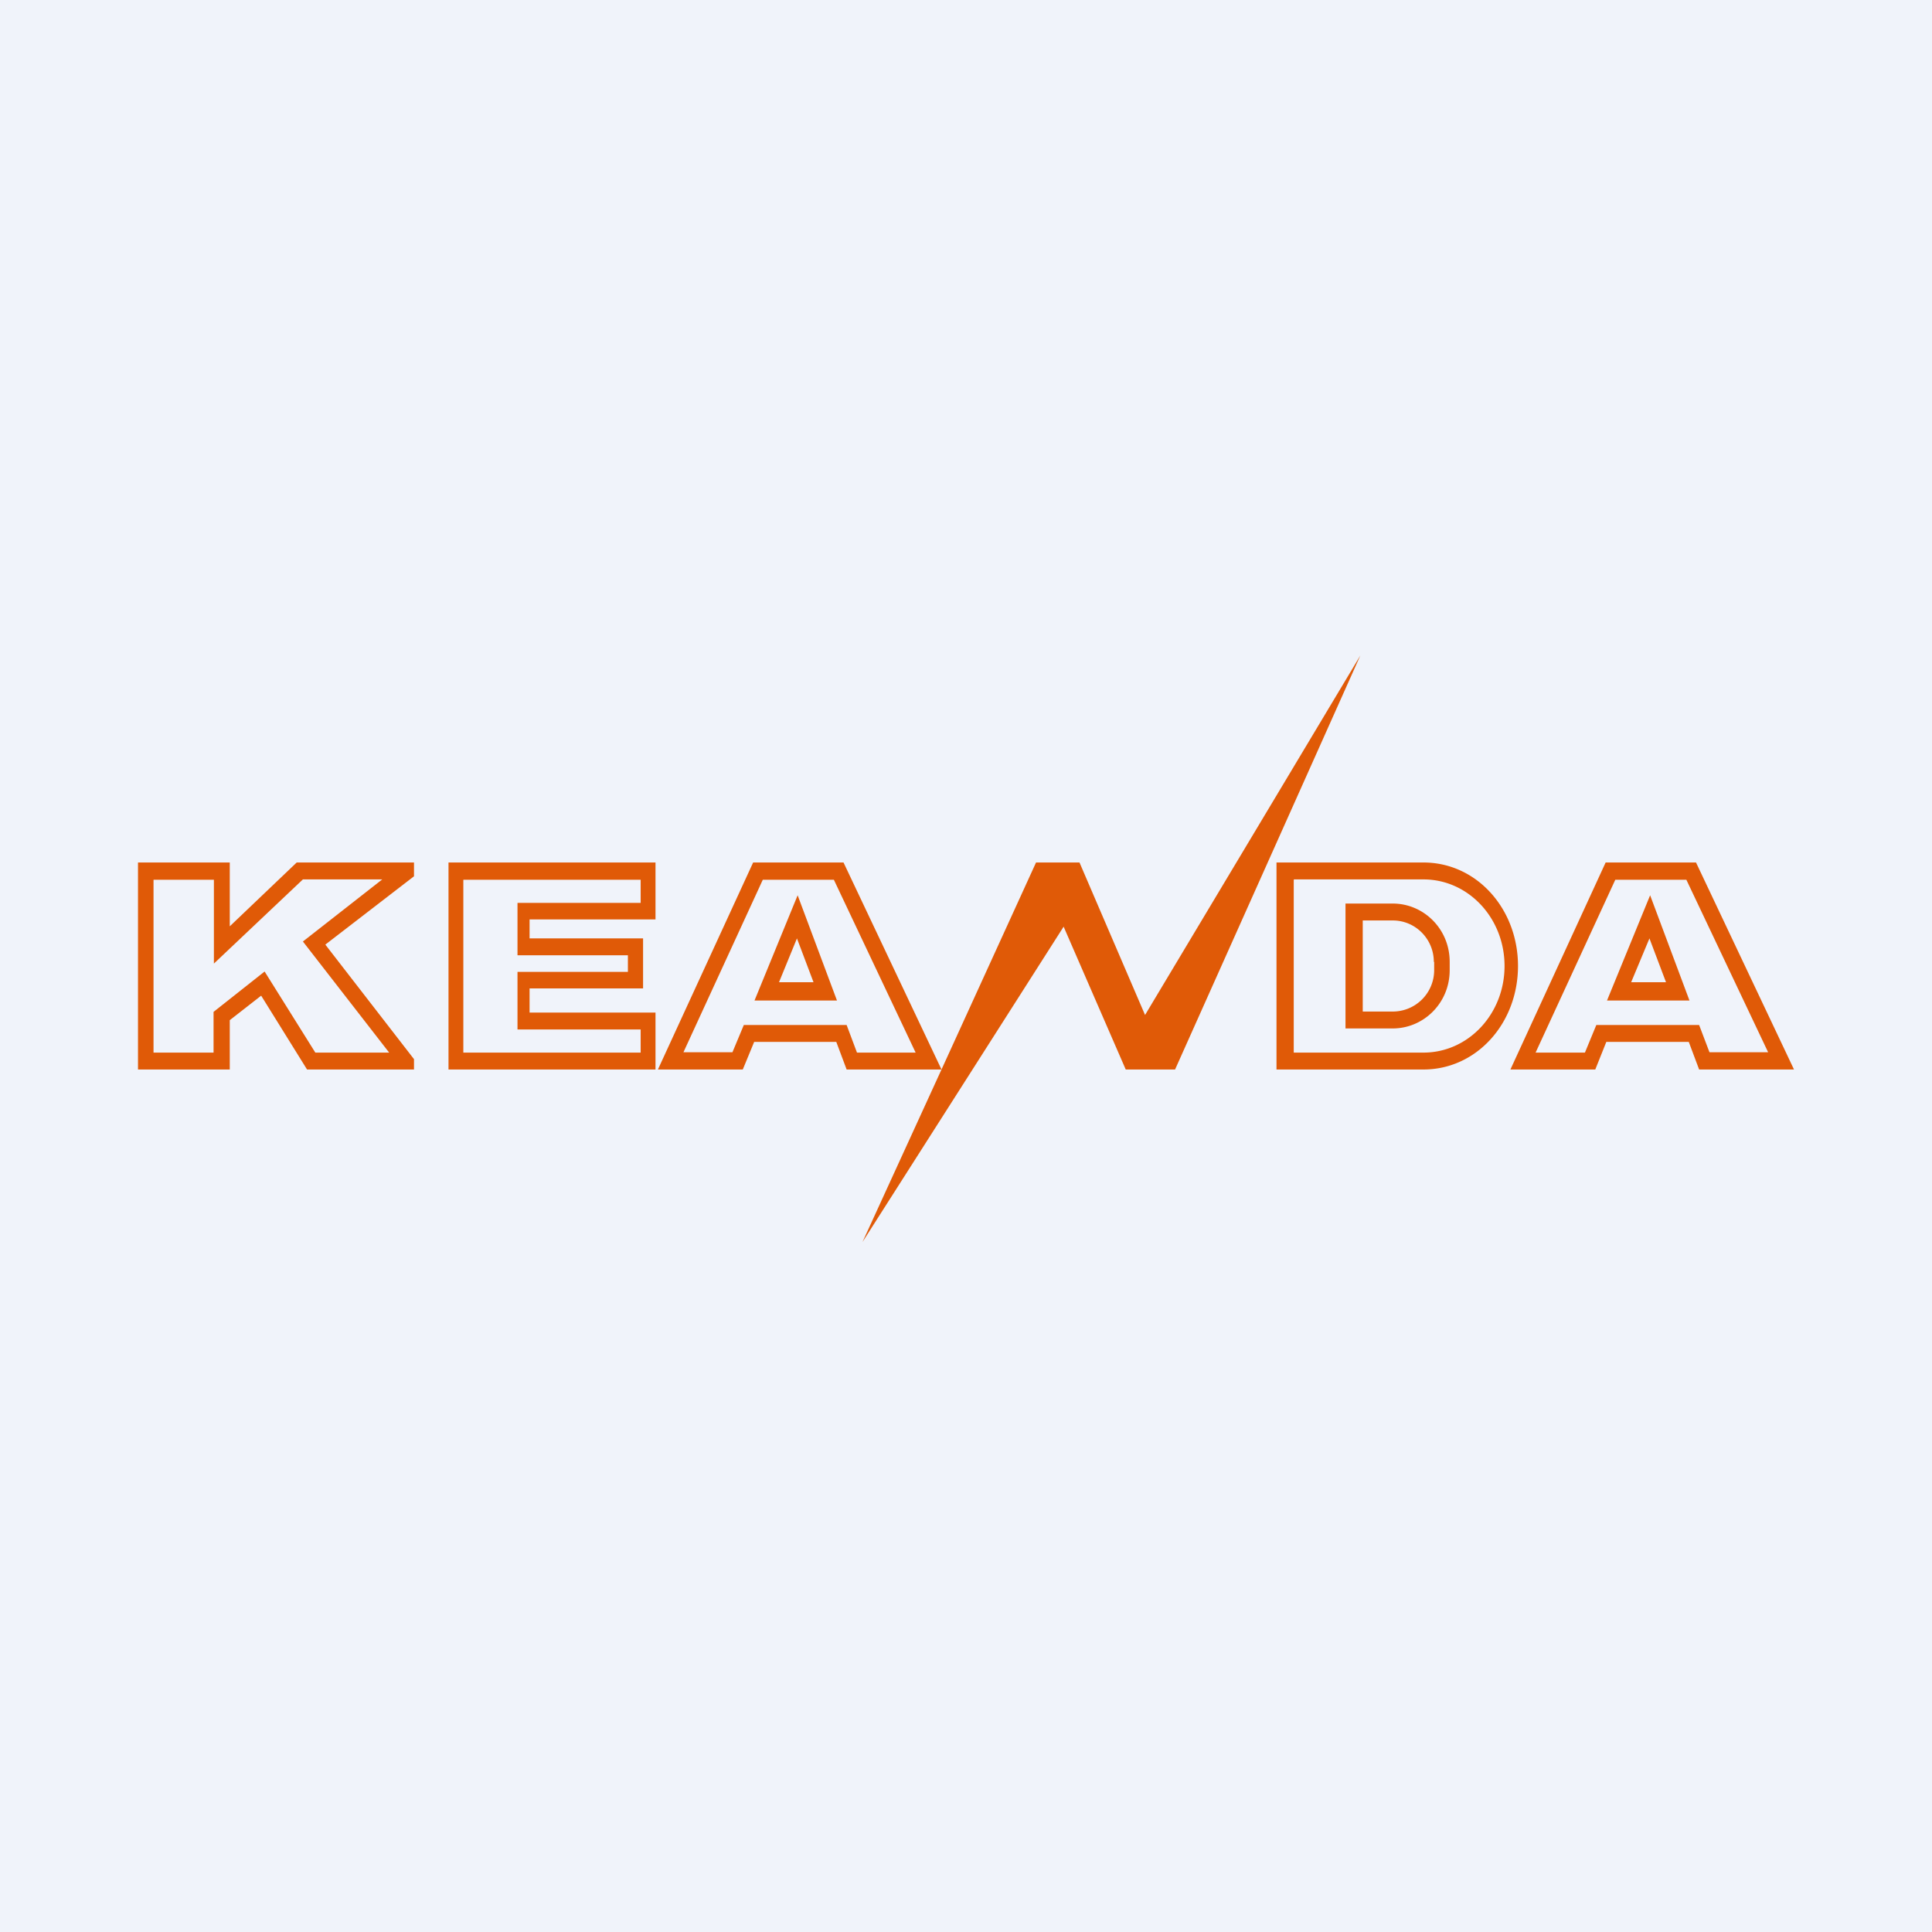 <svg width="56" height="56" viewBox="0 0 56 56" xmlns="http://www.w3.org/2000/svg"><path fill="#F0F3FA" d="M0 0h56v56H0z"/><path fill-rule="evenodd" d="m30.03 25-2.74 6-2.84-6h-2.62l-2.76 6h2.46l.33-.8h2.38l.3.8h2.75L25 36l5.83-9.14 1.8 4.14h1.43l5.37-12-6.24 10.42-1.9-4.42h-1.26ZM4 25h2.66v1.85L8.6 25H12v.4l-2.57 1.98L12 30.7V31H8.9l-1.33-2.14-.91.71V31H4v-6Zm2.2 2.93 2.58-2.44h2.3l-2.3 1.8 2.5 3.22H9.14l-1.47-2.35-1.48 1.17v1.18H4.45V25.5H6.2v2.44Zm9.15-1.28v.55h3.29v1.45h-3.29v.7H19V31h-6v-6h6v1.65h-3.65ZM15 27.69h3.2v.48H15v1.67h3.57v.67h-5.14V25.5h5.14v.67H15v1.53Zm6.56 2.02h2.98l.3.8h1.7l-2.37-5.01h-2.06l-2.3 5h1.42l.33-.79Zm2.7-.71h-2.39l1.25-3.05L24.26 29Zm-1.16-1.8-.52 1.27h1l-.48-1.27Zm26.15 2.51h-2.98l-.33.8h-1.43l2.31-5.01h2.06l2.37 5h-1.7l-.3-.79ZM43.78 31h2.46l.32-.8h2.39l.3.8H52l-2.84-6h-2.62l-2.76 6Zm2.8-2h2.39l-1.14-3.05L46.58 29Zm.7-.53.53-1.27.48 1.27h-1Zm-6.9-2.28H39v3.62h1.37c.89 0 1.65-.73 1.65-1.69v-.24c0-.96-.76-1.69-1.65-1.69Zm-2.87-.7h3.75c1.3 0 2.35 1.12 2.35 2.51 0 1.39-1.05 2.51-2.35 2.51H37.5V25.5ZM44 28c0-1.66-1.2-3-2.74-3H37v6h4.26C42.8 31 44 29.66 44 28Zm-2.44-.12c0-.66-.53-1.2-1.19-1.2h-.87v2.64h.87a1.2 1.2 0 0 0 1.2-1.2v-.24Z" fill="#E05A07"/></svg>
